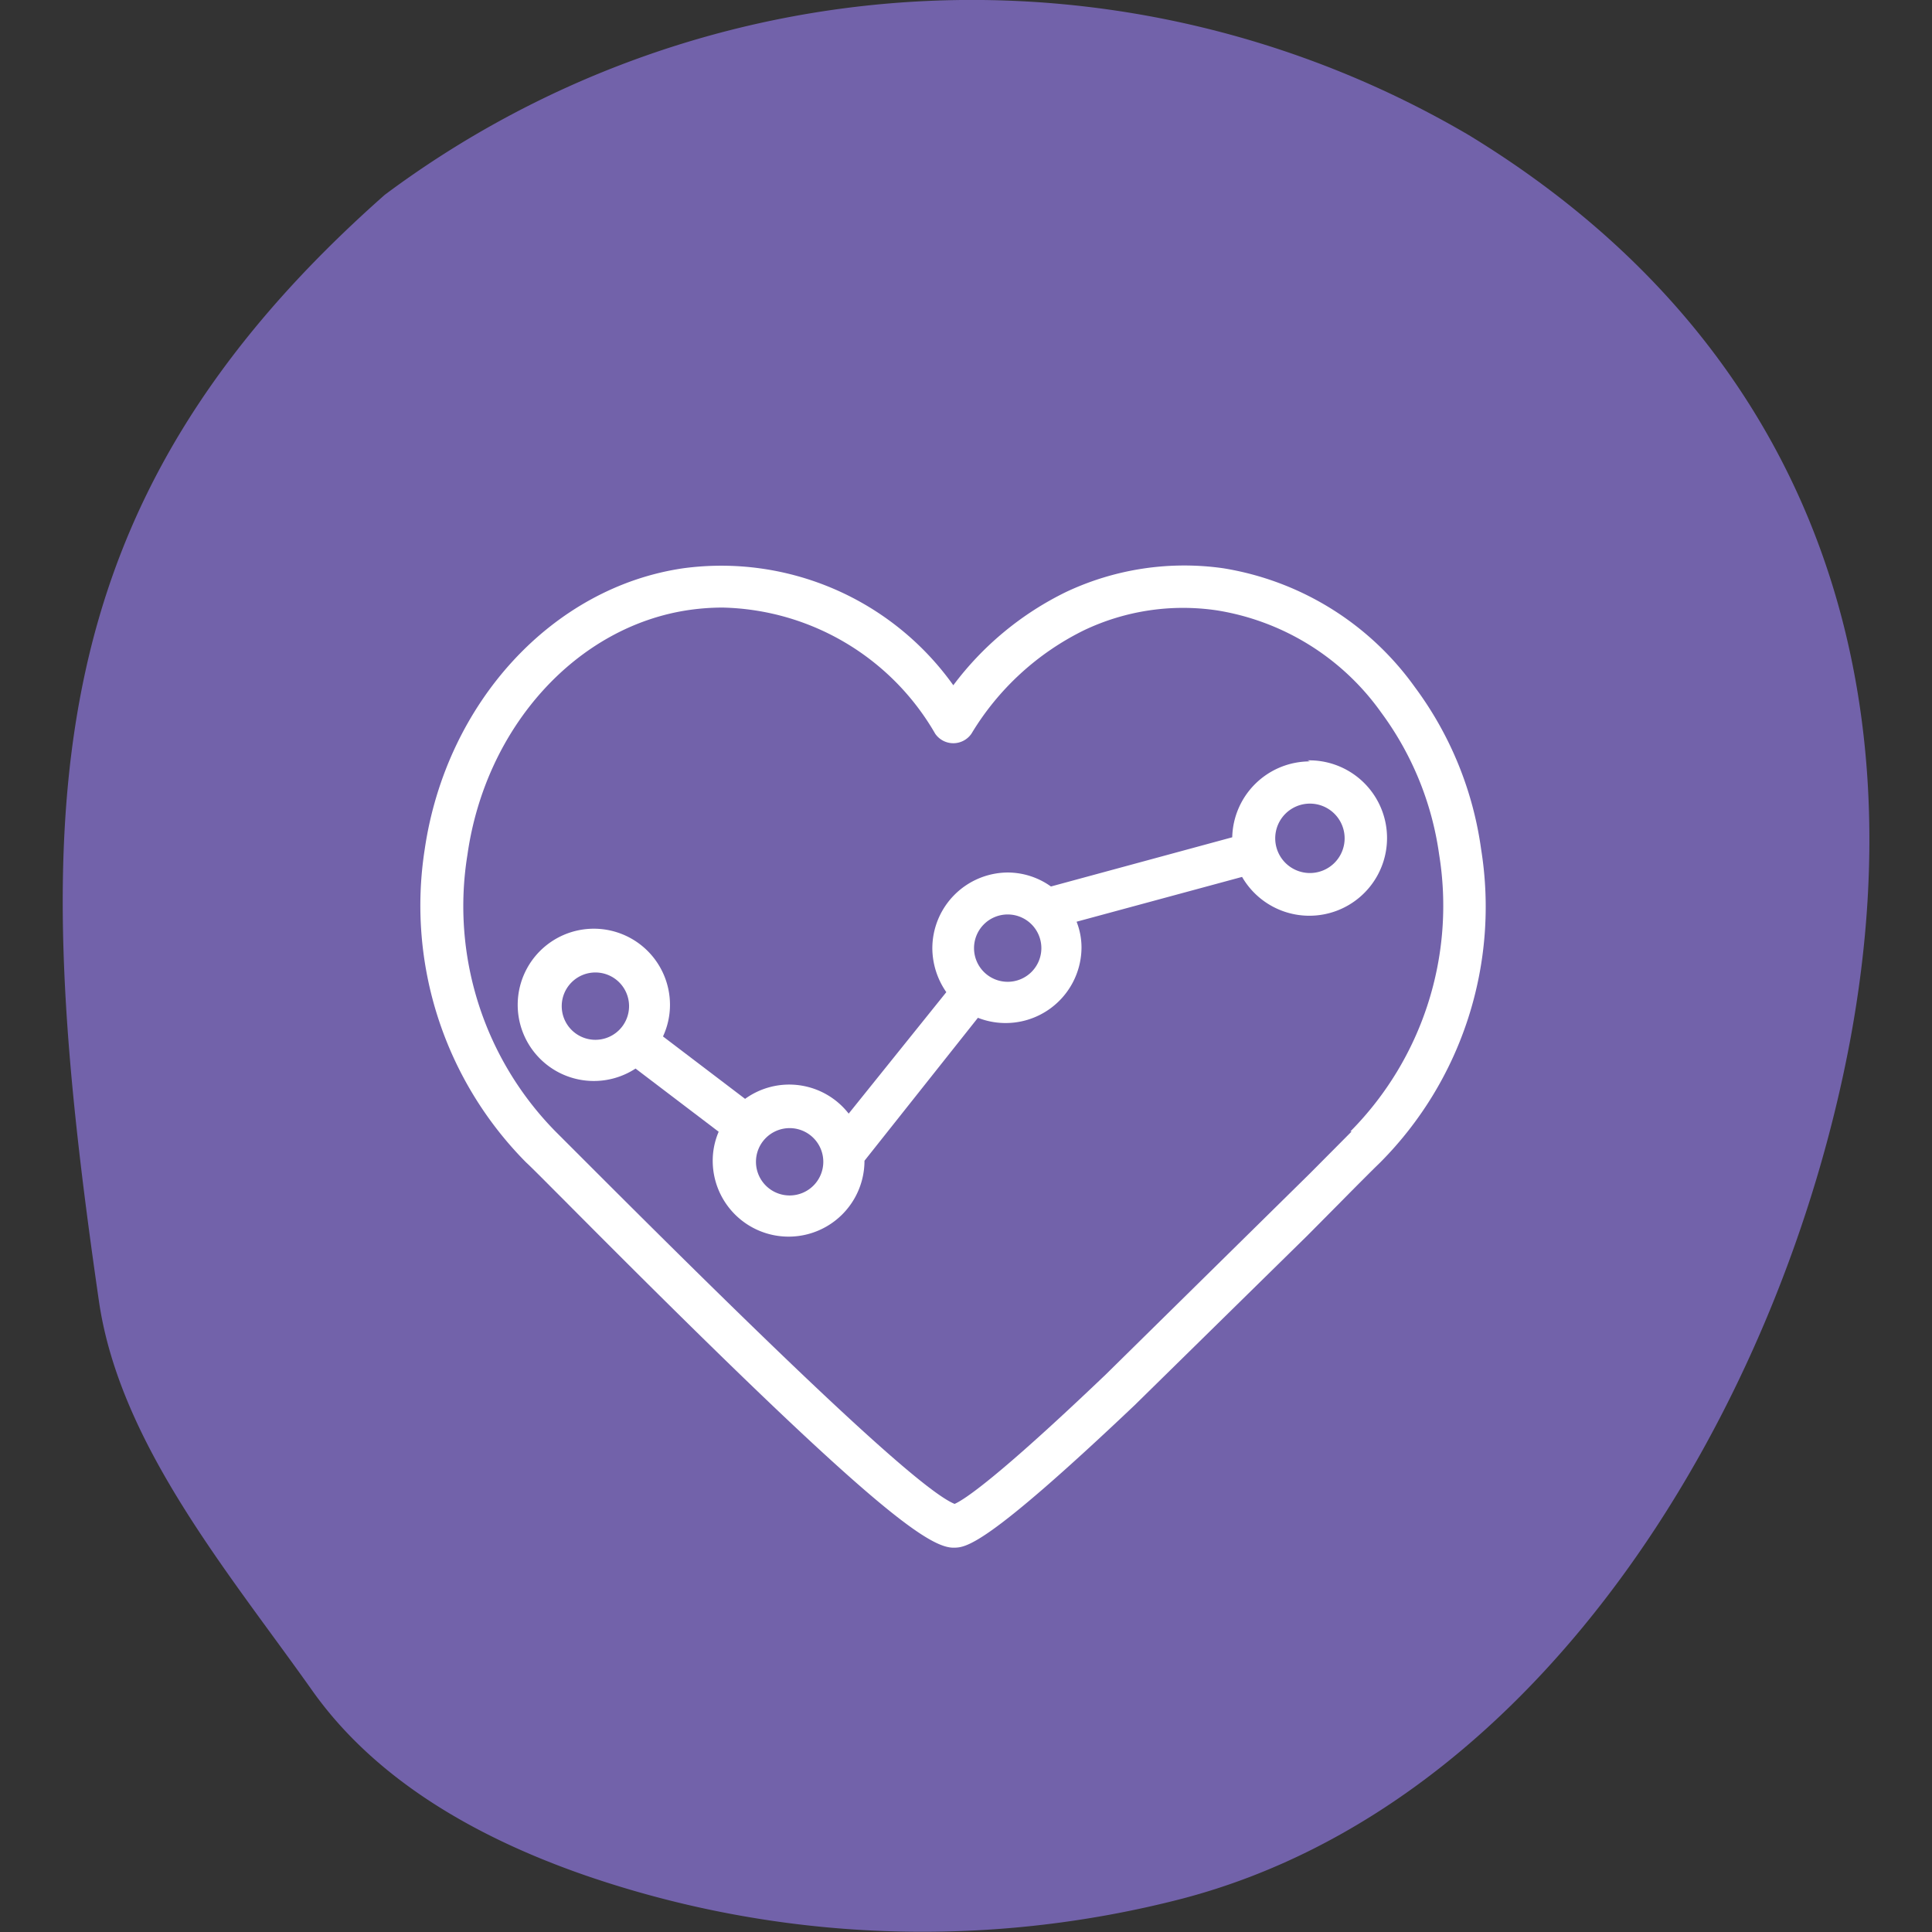 <svg xmlns="http://www.w3.org/2000/svg" viewBox="0 0 74.6 74.6"><rect x="0" y="0" width="74.6" height="74.6" fill="#333333" stroke="none"/><defs><style>.cls-1{fill:#7262aa;}.cls-2{fill:#fff;}.cls-3{fill:none;}</style></defs><g id="Layer_2" data-name="Layer 2"><g id="Content"><path class="cls-1" d="M14.86,7.52C1.13,19.65,1.13,31.68,3.82,50.24c.8,5.5,5,10.47,8.21,15,2.49,3.54,6.47,5.75,10.56,7.17a40,40,0,0,0,23.07.9c13.93-3.66,23.13-19,25.78-33.14,2.72-14.61-2-27.2-14.72-34.95A37.9,37.9,0,0,0,14.86,7.52Z"/><path class="cls-2" d="M57.19,32.79a13.6,13.6,0,0,0-2.56-6.26,11.31,11.31,0,0,0-7.41-4.59,10.7,10.7,0,0,0-6.06.92,12,12,0,0,0-4.35,3.6A11,11,0,0,0,26.4,21.94c-5.07.73-9.17,5.19-10,10.85a14.09,14.09,0,0,0,3.91,12.09c.25.23.79.78,1.53,1.52C33,57.63,35.73,59.76,36.81,59.76c.48,0,1.2,0,7-5.5h0l6.66-6.54,1.25-1.26c.76-.77,1.32-1.33,1.57-1.57A14,14,0,0,0,57.19,32.79Zm-5,10.9-1.6,1.61-7.89,7.77c-4.19,4-5.47,4.84-5.84,5C35.61,57.56,31,53.24,23,45.24l-1.55-1.55A12.41,12.41,0,0,1,18.05,33c.7-4.94,4.23-8.83,8.58-9.45a9.15,9.15,0,0,1,1.27-.09,9.72,9.72,0,0,1,8.21,4.87.85.85,0,0,0,1.4,0,10.45,10.45,0,0,1,4.36-4A8.9,8.9,0,0,1,47,23.57a9.65,9.65,0,0,1,6.33,3.94A12,12,0,0,1,55.57,33,12.38,12.38,0,0,1,52.14,43.69Z"/><path class="cls-2" d="M50.58,29.4a3,3,0,0,0-3,2.93l-7,1.9a2.88,2.88,0,0,0-1.68-.54A2.93,2.93,0,0,0,36,36.62a3,3,0,0,0,.54,1.69L32.77,43a2.91,2.91,0,0,0-4-.57l-3.17-2.41a2.9,2.9,0,0,0,.27-1.21,2.94,2.94,0,1,0-1.33,2.45l3.21,2.44a2.84,2.84,0,0,0-.23,1.12,2.93,2.93,0,0,0,5.86,0h0l4.38-5.52a2.93,2.93,0,0,0,4-2.71,2.72,2.72,0,0,0-.19-1l6.39-1.73a3,3,0,1,0,2.53-4.5ZM21.69,38.85a1.3,1.3,0,1,1,1.3,1.3A1.3,1.3,0,0,1,21.69,38.85Zm8.81,7.31a1.3,1.3,0,1,1,1.29-1.3A1.3,1.3,0,0,1,30.5,46.16Zm8.42-8.25a1.3,1.3,0,1,1,1.29-1.29A1.3,1.3,0,0,1,38.92,37.91Zm11.66-4.2a1.34,1.34,0,1,1,1.34-1.34A1.34,1.34,0,0,1,50.58,33.71Z"/><rect class="cls-3" width="74.6" height="74.6"/></g></g></svg>